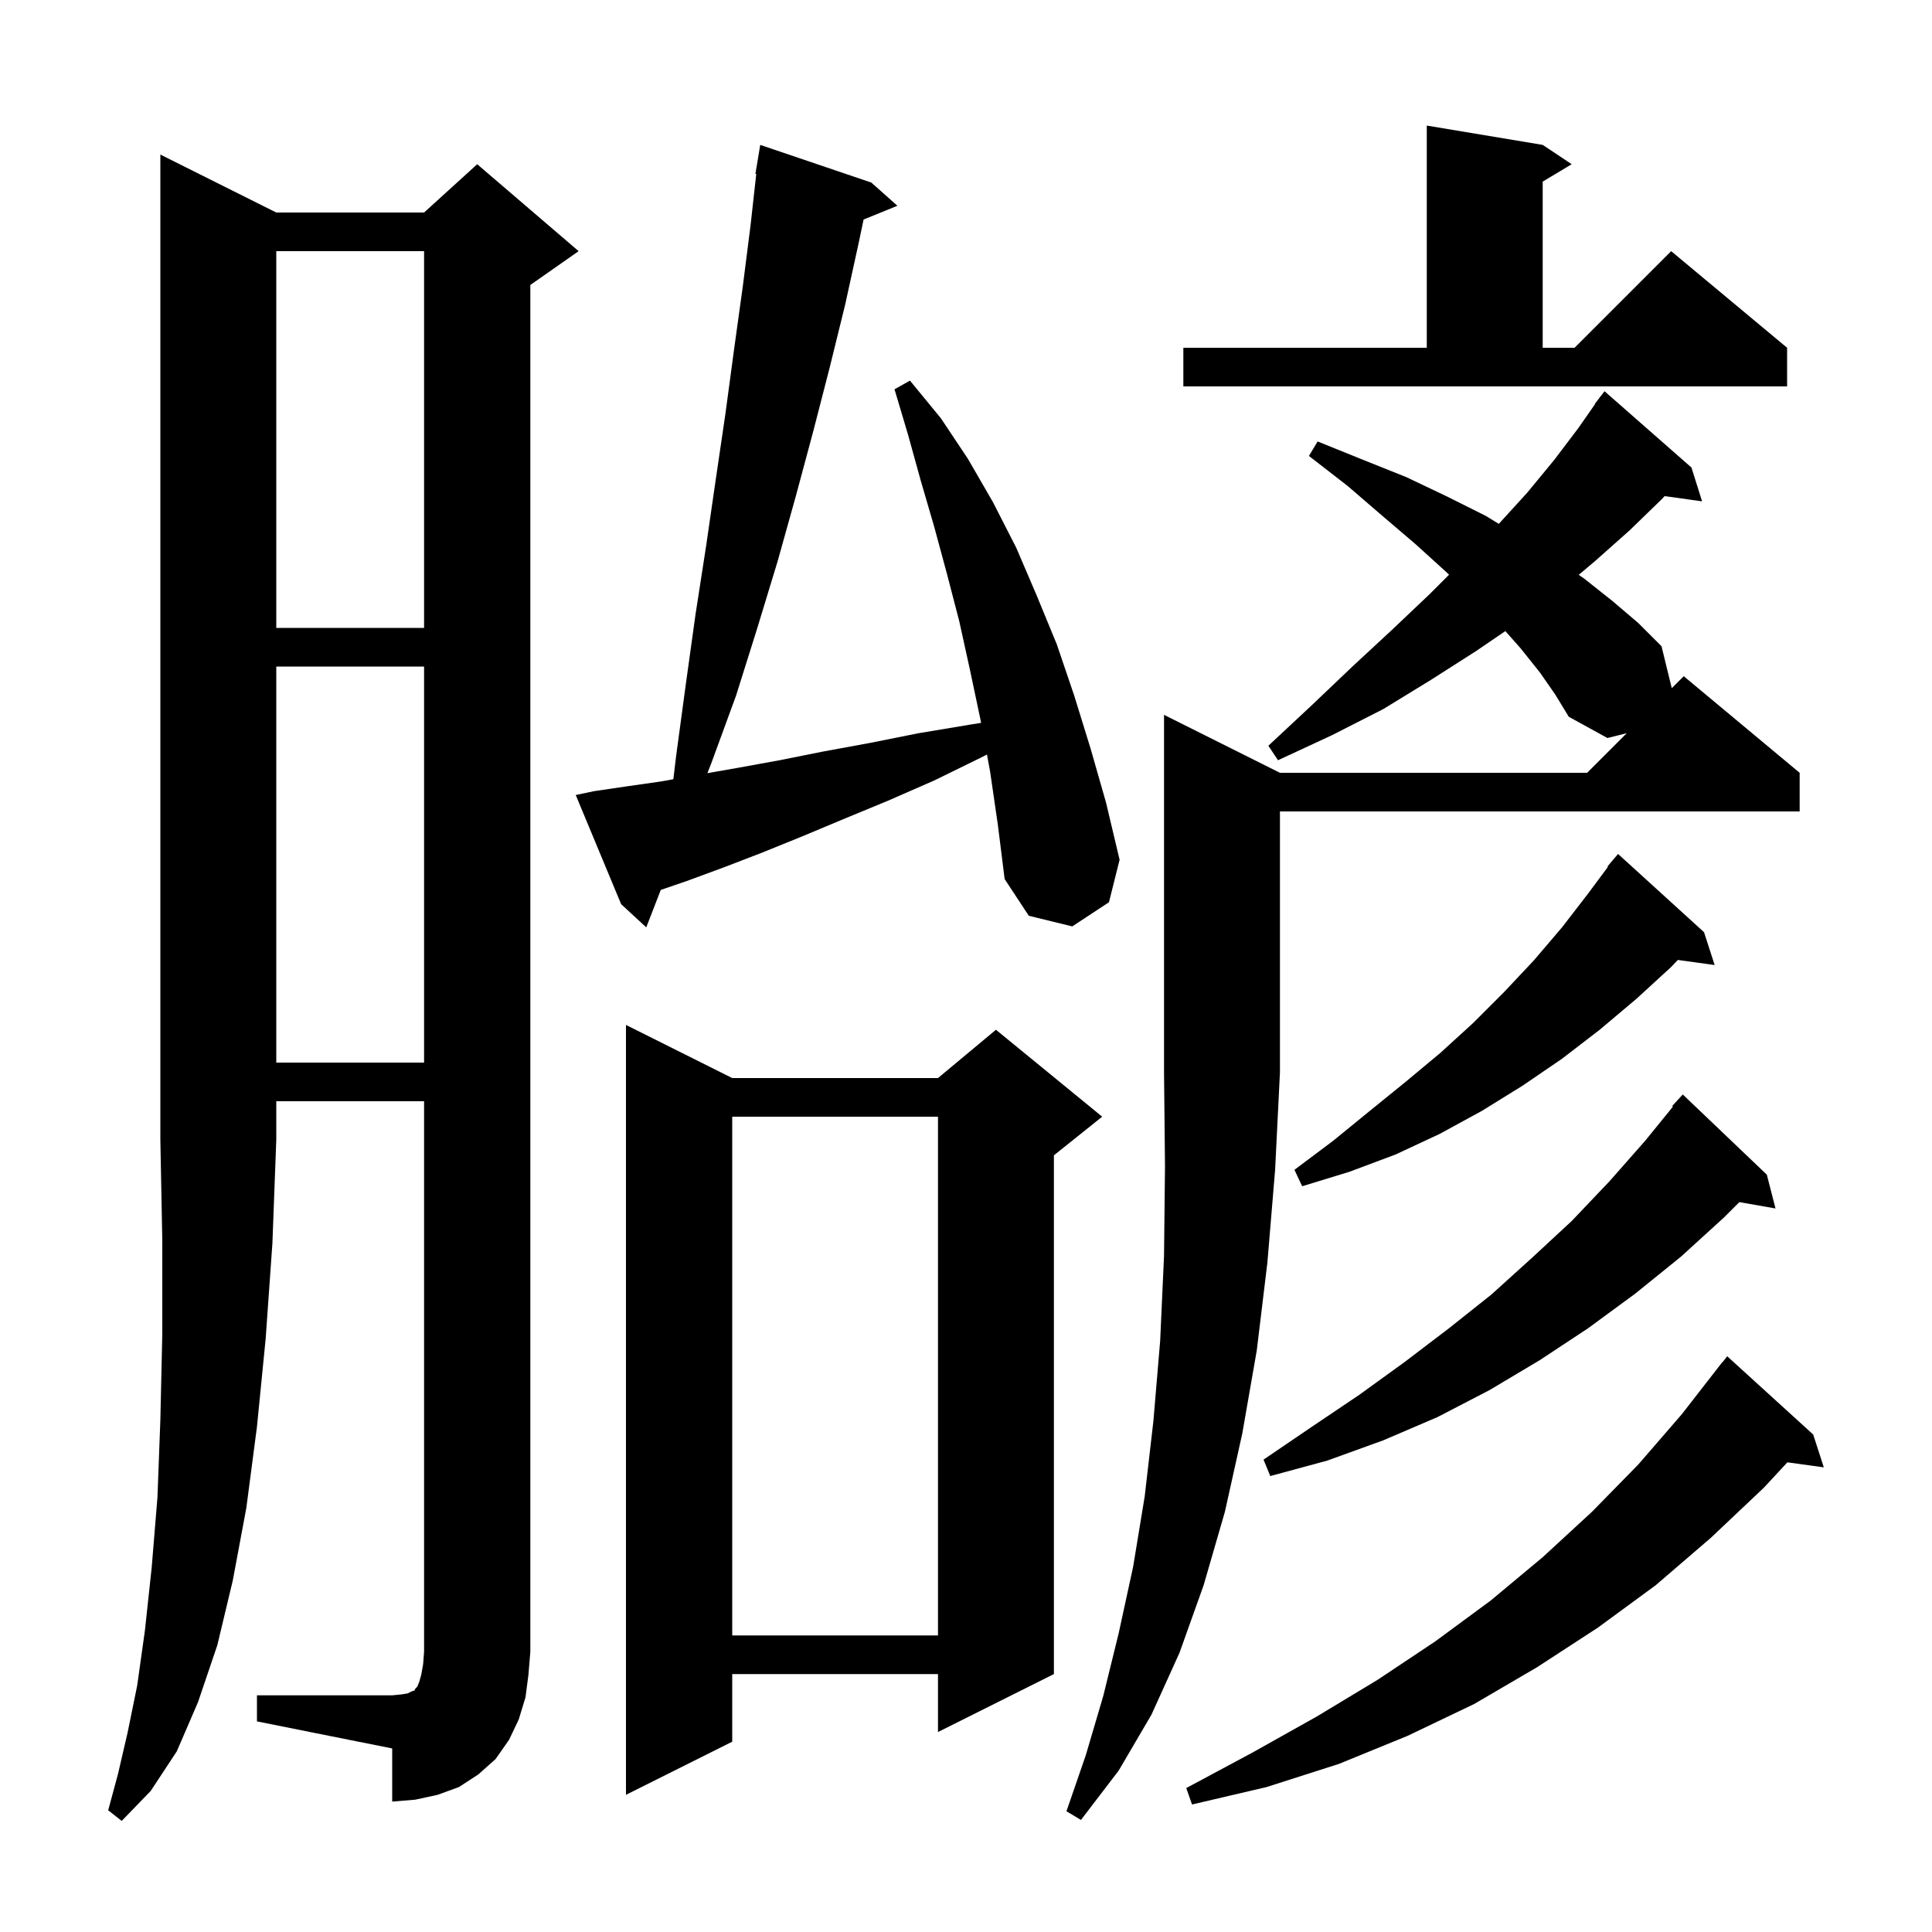 <svg xmlns="http://www.w3.org/2000/svg" xmlns:xlink="http://www.w3.org/1999/xlink" version="1.1" baseProfile="full" viewBox="0 0 200 200" width="200" height="200"><g fill="currentColor"><path d="M 28.6 22.0 L 43.9 22.0 L 49.4 17.0 L 59.9 26.0 L 54.9 29.5 L 54.9 171.0 L 54.7 173.4 L 54.4 175.7 L 53.7 178.0 L 52.7 180.1 L 51.3 182.1 L 49.5 183.7 L 47.5 185.0 L 45.3 185.8 L 43.0 186.3 L 40.6 186.5 L 40.6 181.0 L 26.6 178.2 L 26.6 175.5 L 40.6 175.5 L 41.6 175.4 L 42.2 175.3 L 42.6 175.1 L 42.9 175.0 L 43.0 174.8 L 43.2 174.6 L 43.4 174.1 L 43.6 173.4 L 43.8 172.3 L 43.9 171.0 L 43.9 114.0 L 28.6 114.0 L 28.6 118.0 L 28.2 128.7 L 27.5 138.6 L 26.6 147.7 L 25.5 156.1 L 24.1 163.6 L 22.5 170.3 L 20.5 176.2 L 18.3 181.3 L 15.6 185.4 L 12.6 188.5 L 11.2 187.4 L 12.2 183.7 L 13.2 179.4 L 14.2 174.5 L 15.0 168.8 L 15.7 162.3 L 16.3 155.0 L 16.6 147.0 L 16.8 138.1 L 16.8 128.4 L 16.6 118.0 L 16.6 16.0 Z M 132.5 80.0 L 164.3 80.0 L 168.4 75.9 L 166.4 76.4 L 162.4 74.2 L 161.0 71.9 L 159.4 69.6 L 157.4 67.1 L 155.835 65.331 L 152.8 67.4 L 148.1 70.4 L 143.2 73.4 L 137.9 76.1 L 132.3 78.7 L 131.3 77.2 L 135.8 73.0 L 140.0 69.0 L 144.1 65.2 L 148.0 61.5 L 150.005 59.495 L 149.7 59.2 L 146.5 56.3 L 143.1 53.4 L 139.5 50.3 L 135.5 47.2 L 136.4 45.7 L 141.1 47.6 L 145.6 49.4 L 149.8 51.4 L 153.8 53.4 L 155.156 54.229 L 158.1 51.0 L 160.9 47.6 L 163.4 44.3 L 165.129 41.819 L 165.1 41.8 L 165.552 41.213 L 165.7 41.0 L 165.71 41.008 L 166.1 40.5 L 175.1 48.4 L 176.2 51.9 L 172.323 51.356 L 172.0 51.7 L 168.7 54.9 L 165.1 58.1 L 163.429 59.507 L 164.0 59.9 L 166.9 62.2 L 169.6 64.5 L 172.0 66.9 L 173.061 71.239 L 174.3 70.0 L 186.3 80.0 L 186.3 84.0 L 132.5 84.0 L 132.5 111.0 L 132.0 121.1 L 131.2 130.7 L 130.1 139.8 L 128.6 148.4 L 126.8 156.5 L 124.6 164.1 L 122.1 171.1 L 119.2 177.5 L 115.8 183.3 L 111.9 188.4 L 110.4 187.5 L 112.4 181.7 L 114.2 175.6 L 115.8 169.1 L 117.3 162.2 L 118.5 154.9 L 119.4 147.1 L 120.1 138.8 L 120.5 130.0 L 120.6 120.7 L 120.5 111.0 L 120.5 74.0 Z M 187.7 148.5 L 188.8 151.9 L 185.03 151.38 L 182.6 154.0 L 177.1 159.2 L 171.4 164.1 L 165.4 168.5 L 159.1 172.6 L 152.6 176.4 L 145.7 179.7 L 138.6 182.6 L 131.1 185.0 L 123.4 186.8 L 122.8 185.1 L 129.7 181.4 L 136.3 177.7 L 142.6 173.9 L 148.6 169.9 L 154.3 165.7 L 159.7 161.2 L 164.8 156.5 L 169.6 151.6 L 174.1 146.4 L 178.3 141.0 L 178.318 141.014 L 178.8 140.4 Z M 75.8 111.6 L 97.1 111.6 L 103.1 106.6 L 114.1 115.6 L 109.1 119.6 L 109.1 173.3 L 97.1 179.3 L 97.1 173.3 L 75.8 173.3 L 75.8 180.3 L 64.8 185.8 L 64.8 106.1 Z M 75.8 115.6 L 75.8 169.3 L 97.1 169.3 L 97.1 115.6 Z M 182.9 121.6 L 183.8 125.1 L 180.057 124.443 L 178.5 126.0 L 174.0 130.1 L 169.3 133.9 L 164.4 137.5 L 159.4 140.8 L 154.2 143.9 L 148.8 146.7 L 143.2 149.1 L 137.4 151.2 L 131.5 152.8 L 130.8 151.1 L 135.8 147.7 L 140.7 144.4 L 145.4 141.0 L 150.0 137.5 L 154.4 134.0 L 158.6 130.2 L 162.7 126.4 L 166.6 122.3 L 170.3 118.1 L 173.182 114.559 L 173.1 114.5 L 174.2 113.3 Z M 176.4 96.5 L 177.5 99.9 L 173.686 99.374 L 173.0 100.1 L 169.4 103.4 L 165.6 106.6 L 161.7 109.6 L 157.6 112.4 L 153.4 115.0 L 149.0 117.4 L 144.5 119.5 L 139.7 121.3 L 134.8 122.8 L 134.0 121.1 L 138.0 118.1 L 141.8 115.0 L 145.5 112.0 L 149.1 109.0 L 152.5 105.9 L 155.7 102.7 L 158.8 99.4 L 161.7 96.0 L 164.4 92.5 L 166.453 89.736 L 166.4 89.7 L 167.5 88.4 Z M 28.6 69.0 L 28.6 110.0 L 43.9 110.0 L 43.9 69.0 Z M 102.5 79.9 L 102.169 78.11 L 101.6 78.4 L 96.7 80.8 L 91.9 82.9 L 87.3 84.8 L 83.0 86.6 L 78.8 88.3 L 74.9 89.8 L 71.1 91.2 L 68.404 92.124 L 66.9 96.0 L 64.3 93.6 L 59.6 82.3 L 61.5 81.9 L 64.9 81.4 L 68.4 80.9 L 69.704 80.666 L 70.0 78.2 L 71.0 70.8 L 72.0 63.6 L 73.1 56.5 L 74.1 49.6 L 75.1 42.8 L 76.0 36.1 L 76.9 29.6 L 77.7 23.3 L 78.288 18.007 L 78.2 18.0 L 78.7 15.0 L 90.2 18.9 L 92.9 21.3 L 89.398 22.727 L 88.9 25.1 L 87.5 31.5 L 85.9 38.0 L 84.2 44.6 L 82.4 51.3 L 80.5 58.1 L 78.4 65.0 L 76.2 72.0 L 73.6 79.1 L 73.23 80.037 L 76.3 79.5 L 80.7 78.7 L 85.2 77.8 L 90.1 76.9 L 95.1 75.9 L 100.5 75.0 L 101.562 74.832 L 101.5 74.5 L 100.4 69.3 L 99.3 64.3 L 98.0 59.3 L 96.7 54.5 L 95.3 49.7 L 94.0 45.0 L 92.6 40.3 L 94.2 39.4 L 97.4 43.3 L 100.2 47.5 L 102.8 52.0 L 105.2 56.7 L 107.3 61.6 L 109.4 66.7 L 111.2 72.0 L 112.9 77.5 L 114.5 83.1 L 115.9 89.0 L 114.8 93.4 L 111.0 95.9 L 106.5 94.8 L 104.0 91.0 L 103.3 85.4 Z M 28.6 26.0 L 28.6 65.0 L 43.9 65.0 L 43.9 26.0 Z M 122.5 36.0 L 147.7 36.0 L 147.7 13.0 L 159.7 15.0 L 162.7 17.0 L 159.7 18.8 L 159.7 36.0 L 163.0 36.0 L 173.0 26.0 L 185.0 36.0 L 185.0 40.0 L 122.5 40.0 Z "/></g></svg>